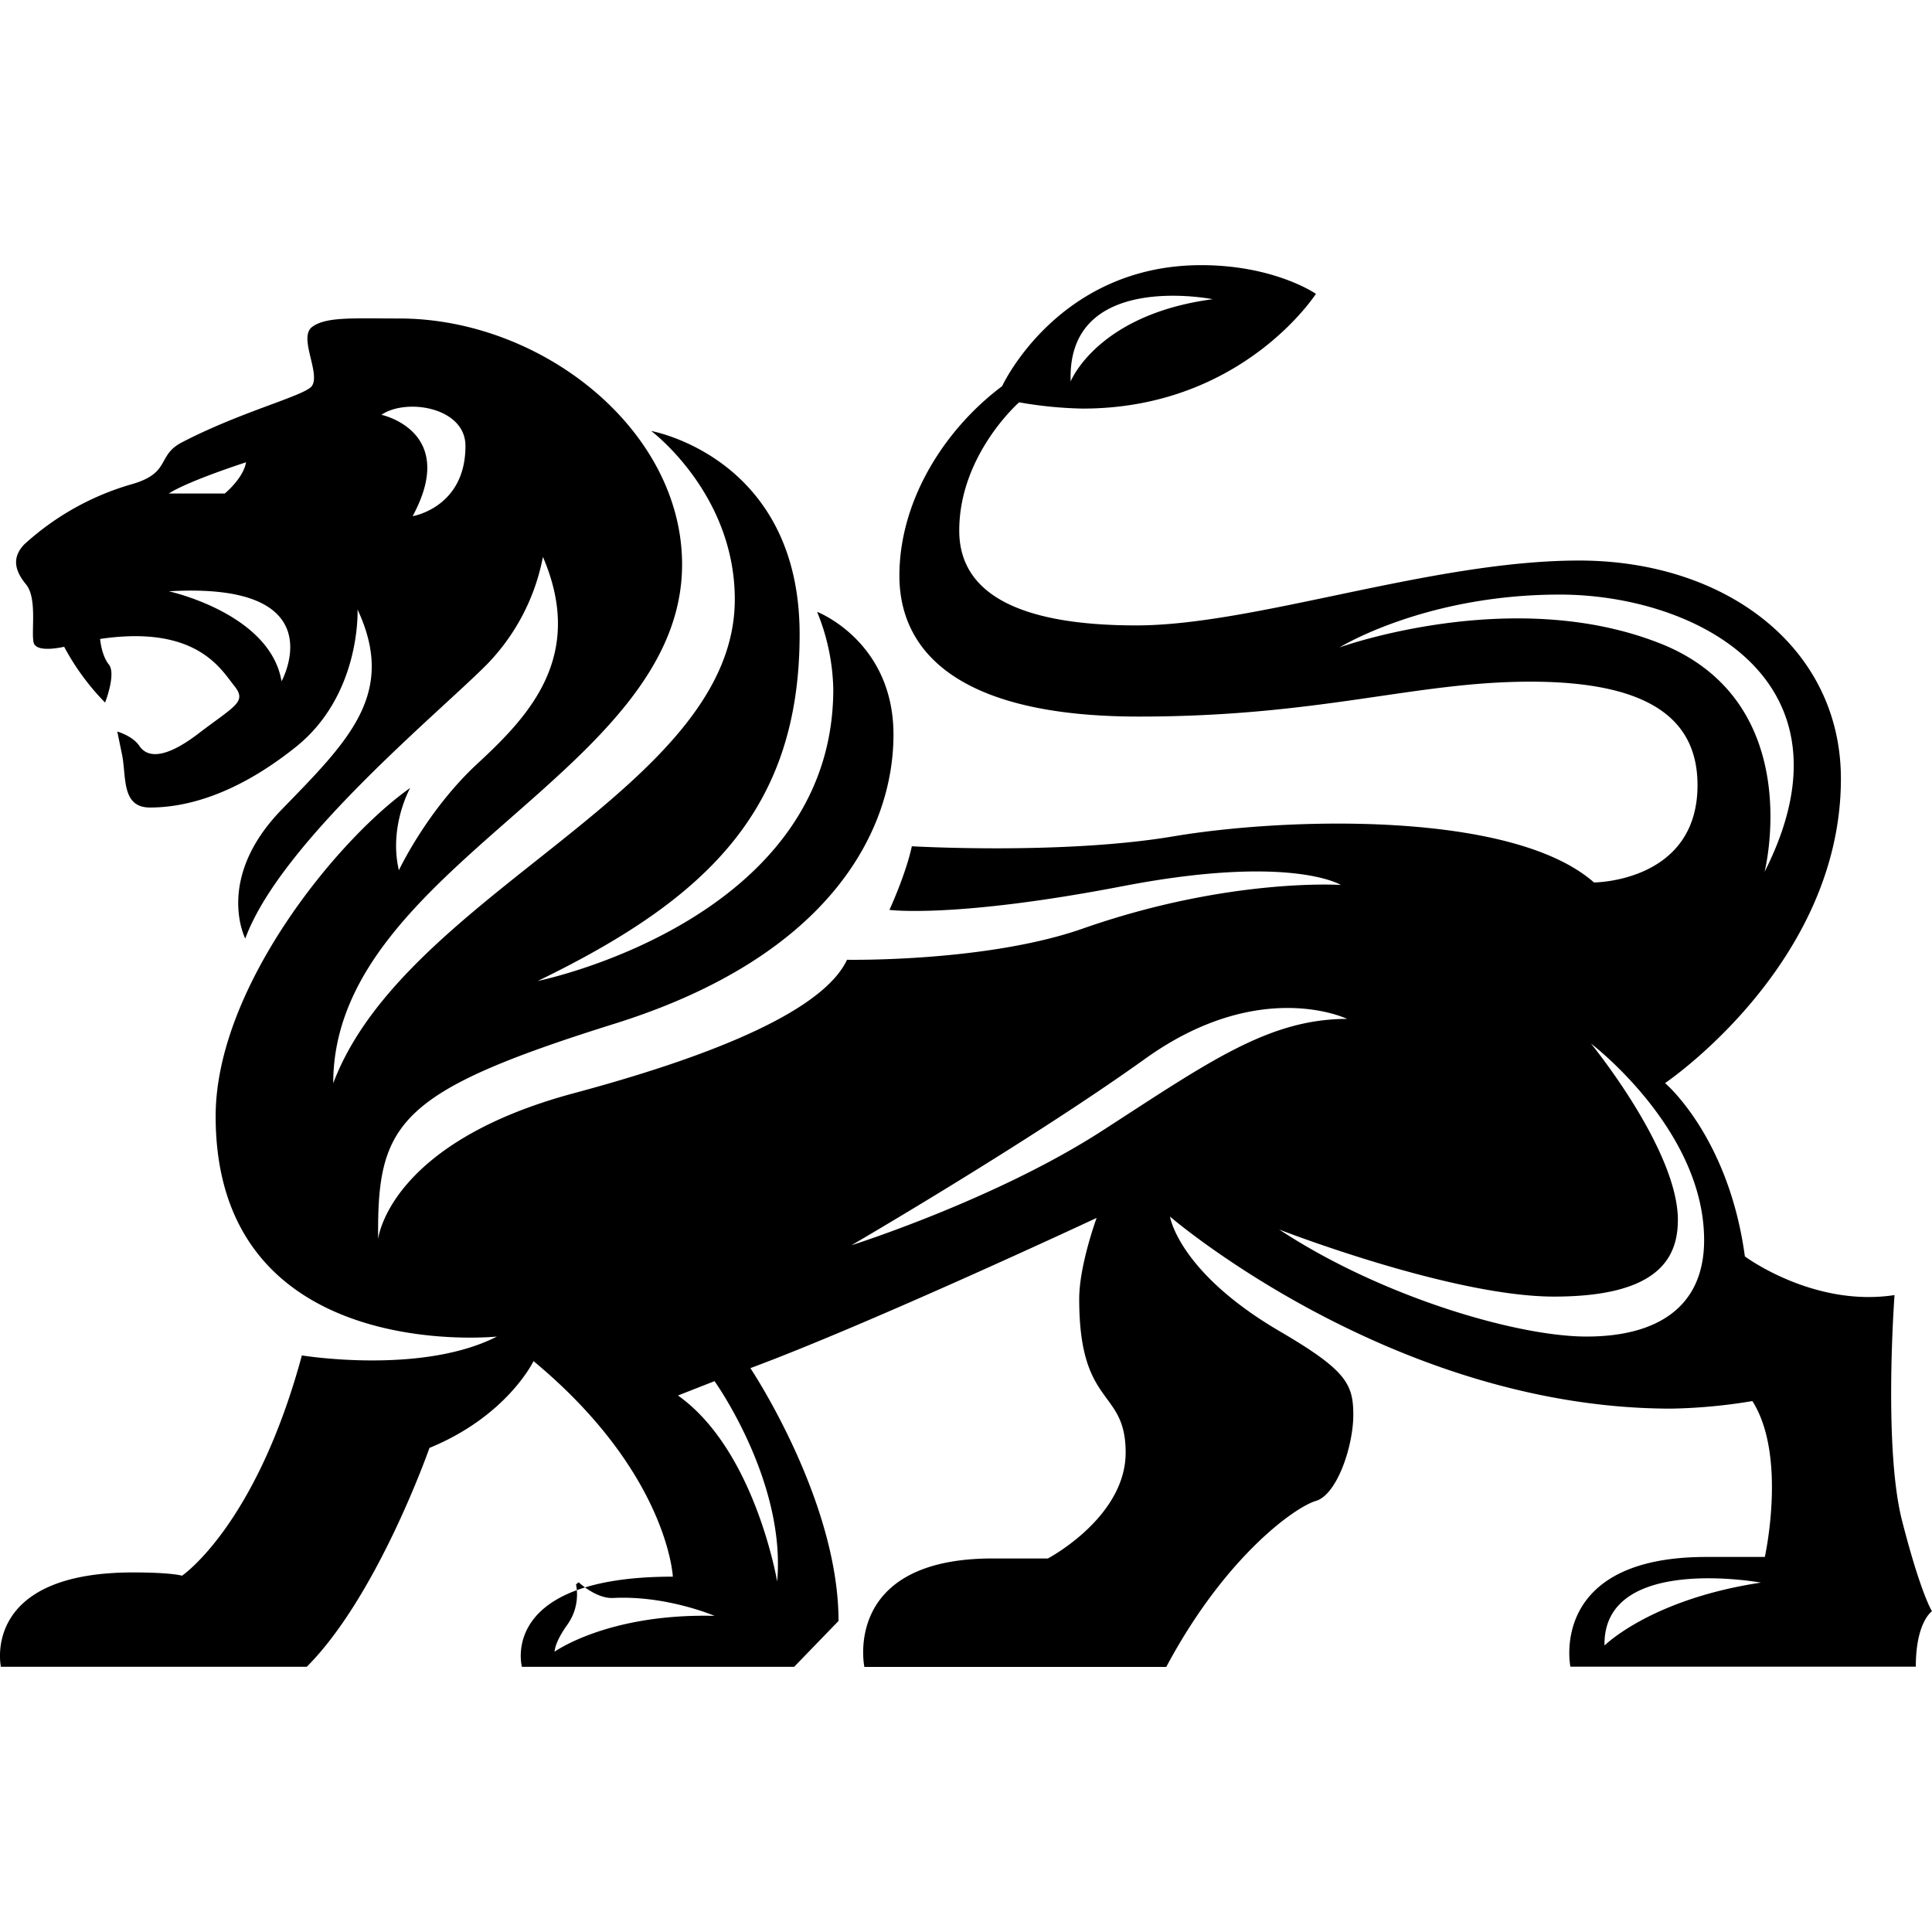 <svg id="Layer_1" data-name="Layer 1" xmlns="http://www.w3.org/2000/svg" viewBox="0 0 512 512"><path d="M82.71,102.22c2.19-3.52-3.67-12.82,0-15.57s10.75-2.25,23.05-2.25c37.84,0,75,29.49,75,65.19,0,55.19-92.45,80-92.45,137.48,19.17-50.9,106.42-77.67,106.42-128.23,0-28.09-22.15-44.62-22.15-44.62s39.33,6.94,39.33,53.87-25.12,70.39-69.4,91.88c0,0,78.32-15.87,78.32-77.34a56.88,56.88,0,0,0-4.29-20.49s20.24,7.77,20.24,32.56-16.11,58.49-73.86,76.58-63,26.36-62.71,57.09c0,0,2.64-25.44,51.88-38.66s67.75-25.45,72.38-35.36c0,0,37,.67,62.46-8.26,38.67-13.55,68.41-11.57,68.41-11.57s-13.22-8.26-57.83.33-61.8,6.28-61.8,6.28,4.29-9.25,5.94-16.86c0,0,40,2.32,69.4-2.64s89.56-6.94,111.38,12.23c0,0,27.43-.06,27.43-25.78,0-16.46-11.24-27.43-44.29-27.43-30.73,0-55.52,9.25-103.77,9.25s-63.45-17.51-63.45-37.34,11.82-38.67,27.23-50.23c0,0,14.74-32.06,52.75-32.06,19.49,0,30.4,7.6,30.4,7.6s-19.5,30.41-61.8,30.41a108.08,108.08,0,0,1-16.85-1.66s-15.87,13.88-15.87,34c0,16.53,15.53,25.12,46.93,25.12s78.32-17.19,117.32-17.19,69.4,23.14,69.4,57.84c0,49.24-46.6,80.64-46.6,80.64s16.86,14.21,21.15,45.93c0,0,18.18,13.55,39.66,10.25,0,0-3,40.31,2,59.81S512,427,512,427s-4.29,2.79-4.29,14.69H416.17s-5.95-29.08,36-29.08h15.53s5.95-26.77-3.3-41.31a144.5,144.5,0,0,1-21.48,2c-73.7,0-132.86-50.89-132.86-50.89s2.23,14.69,29.09,30.4c17.51,10.25,19.49,13.88,19.49,22.14s-4.29,21.15-9.91,22.81-24.13,14.87-39.66,44h-80s-6-28.75,34-28.75H277.7s20.61-10.85,20.61-28.06S286,373.32,286,344.24c0-8.92,4.62-21.48,4.62-21.48s-59.7,27.91-91.76,39.81c0,0,23.36,34.95,23.36,67l-11.76,12.15H138.31s-6.46-23.89,40-23.89c0,0-1.3-27.58-36.92-57.12,0,0-6.95,14.55-27.58,23,0,0-13.69,39.17-32.51,58H.24s-5.43-25,35-25c10.42,0,13,.87,13,.87S67.79,404.37,80,359.2c0,0,31.71,5.21,51.69-5,0,0-74.54,7.79-74.54-58.39,0-33.95,32.22-73.36,51.56-87,0,0-5.74,10.16-3,21.82,0,0,7.44-15.87,20.82-28.26s28.75-28.26,17.35-54.78a55.94,55.94,0,0,1-14.62,28.26C116.84,188.5,74.45,223,65,248.73c0,0-8.18-15.86,9.67-34.21s30.49-30.73,20.08-53c0,0,1,22.56-16.36,36.44S47.43,214,39.75,214s-6.2-8.18-7.43-14.13l-1.24-6s4.09,1.15,5.85,3.8,5.92,4.17,15.66-3.27,12.94-8.38,9.47-12.67-9.92-16.2-35.53-12.4c0,0,.33,4.3,2.32,6.78s-1,10.08-1,10.08A64.4,64.4,0,0,1,17,171.4s-7.44,1.81-8.1-1.16,1-11.73-2-15.37-3.8-7.1-.5-10.57a71.43,71.43,0,0,1,28.59-16c10.41-3,6.47-7.58,13.22-11.07C64.21,108.9,81.09,104.82,82.71,102.22ZM225.65,330s38.17-12.07,66.42-30.32,44.12-29.66,64.94-29.66c0,0-23.13-11.24-53.54,10.57S225.65,330,225.65,330Zm219-6.67c0,10.39-5.61,20.28-32.81,20.28S339,325.84,339,325.84c27,17.8,63,28.36,81.45,28.36s31.16-7.59,31.16-25.56c0-29.35-30-52.1-30-52.1S444.66,304.66,444.66,323.36Zm-292,96.56a13.72,13.72,0,0,1-2.2,10.53c-3.59,5-3.47,7.3-3.47,7.3s14.12-10.19,42.38-9.5c0,0-12.74-5.47-26.87-4.74-4.51.23-9.15-4.17-9.15-4.17Zm53.29-.58c2.48-26.69-16.58-53.29-16.58-53.29l-9.69,3.8C200.2,384.39,206,419.34,206,419.34ZM44.74,130.78H59.58s4.88-4,5.63-8.27C65.21,122.51,50,127.4,44.74,130.78Zm56.35-20.85s20.47,4.32,8.26,26.86c0,0,14-2.26,14-18.59C123.38,107.92,107.66,105.42,101.09,109.93ZM44.74,156.7s26.86,5.85,29.87,23.85C74.61,180.55,89.26,154.07,44.74,156.7ZM425.21,436.08s12.28-12.28,41.45-16.67C466.66,419.41,424.77,411.74,425.21,436.08Zm-141.47-335s7-17.73,37.66-21.79C321.4,79.3,282.63,71.54,283.74,101.09Zm156.19,69.42c39.14,15.5,27.7,60.55,27.7,60.55,25.84-50.95-18.47-73.48-54.28-73.48s-58.35,14-58.35,14S400.79,155,439.93,170.51Z"/></svg>